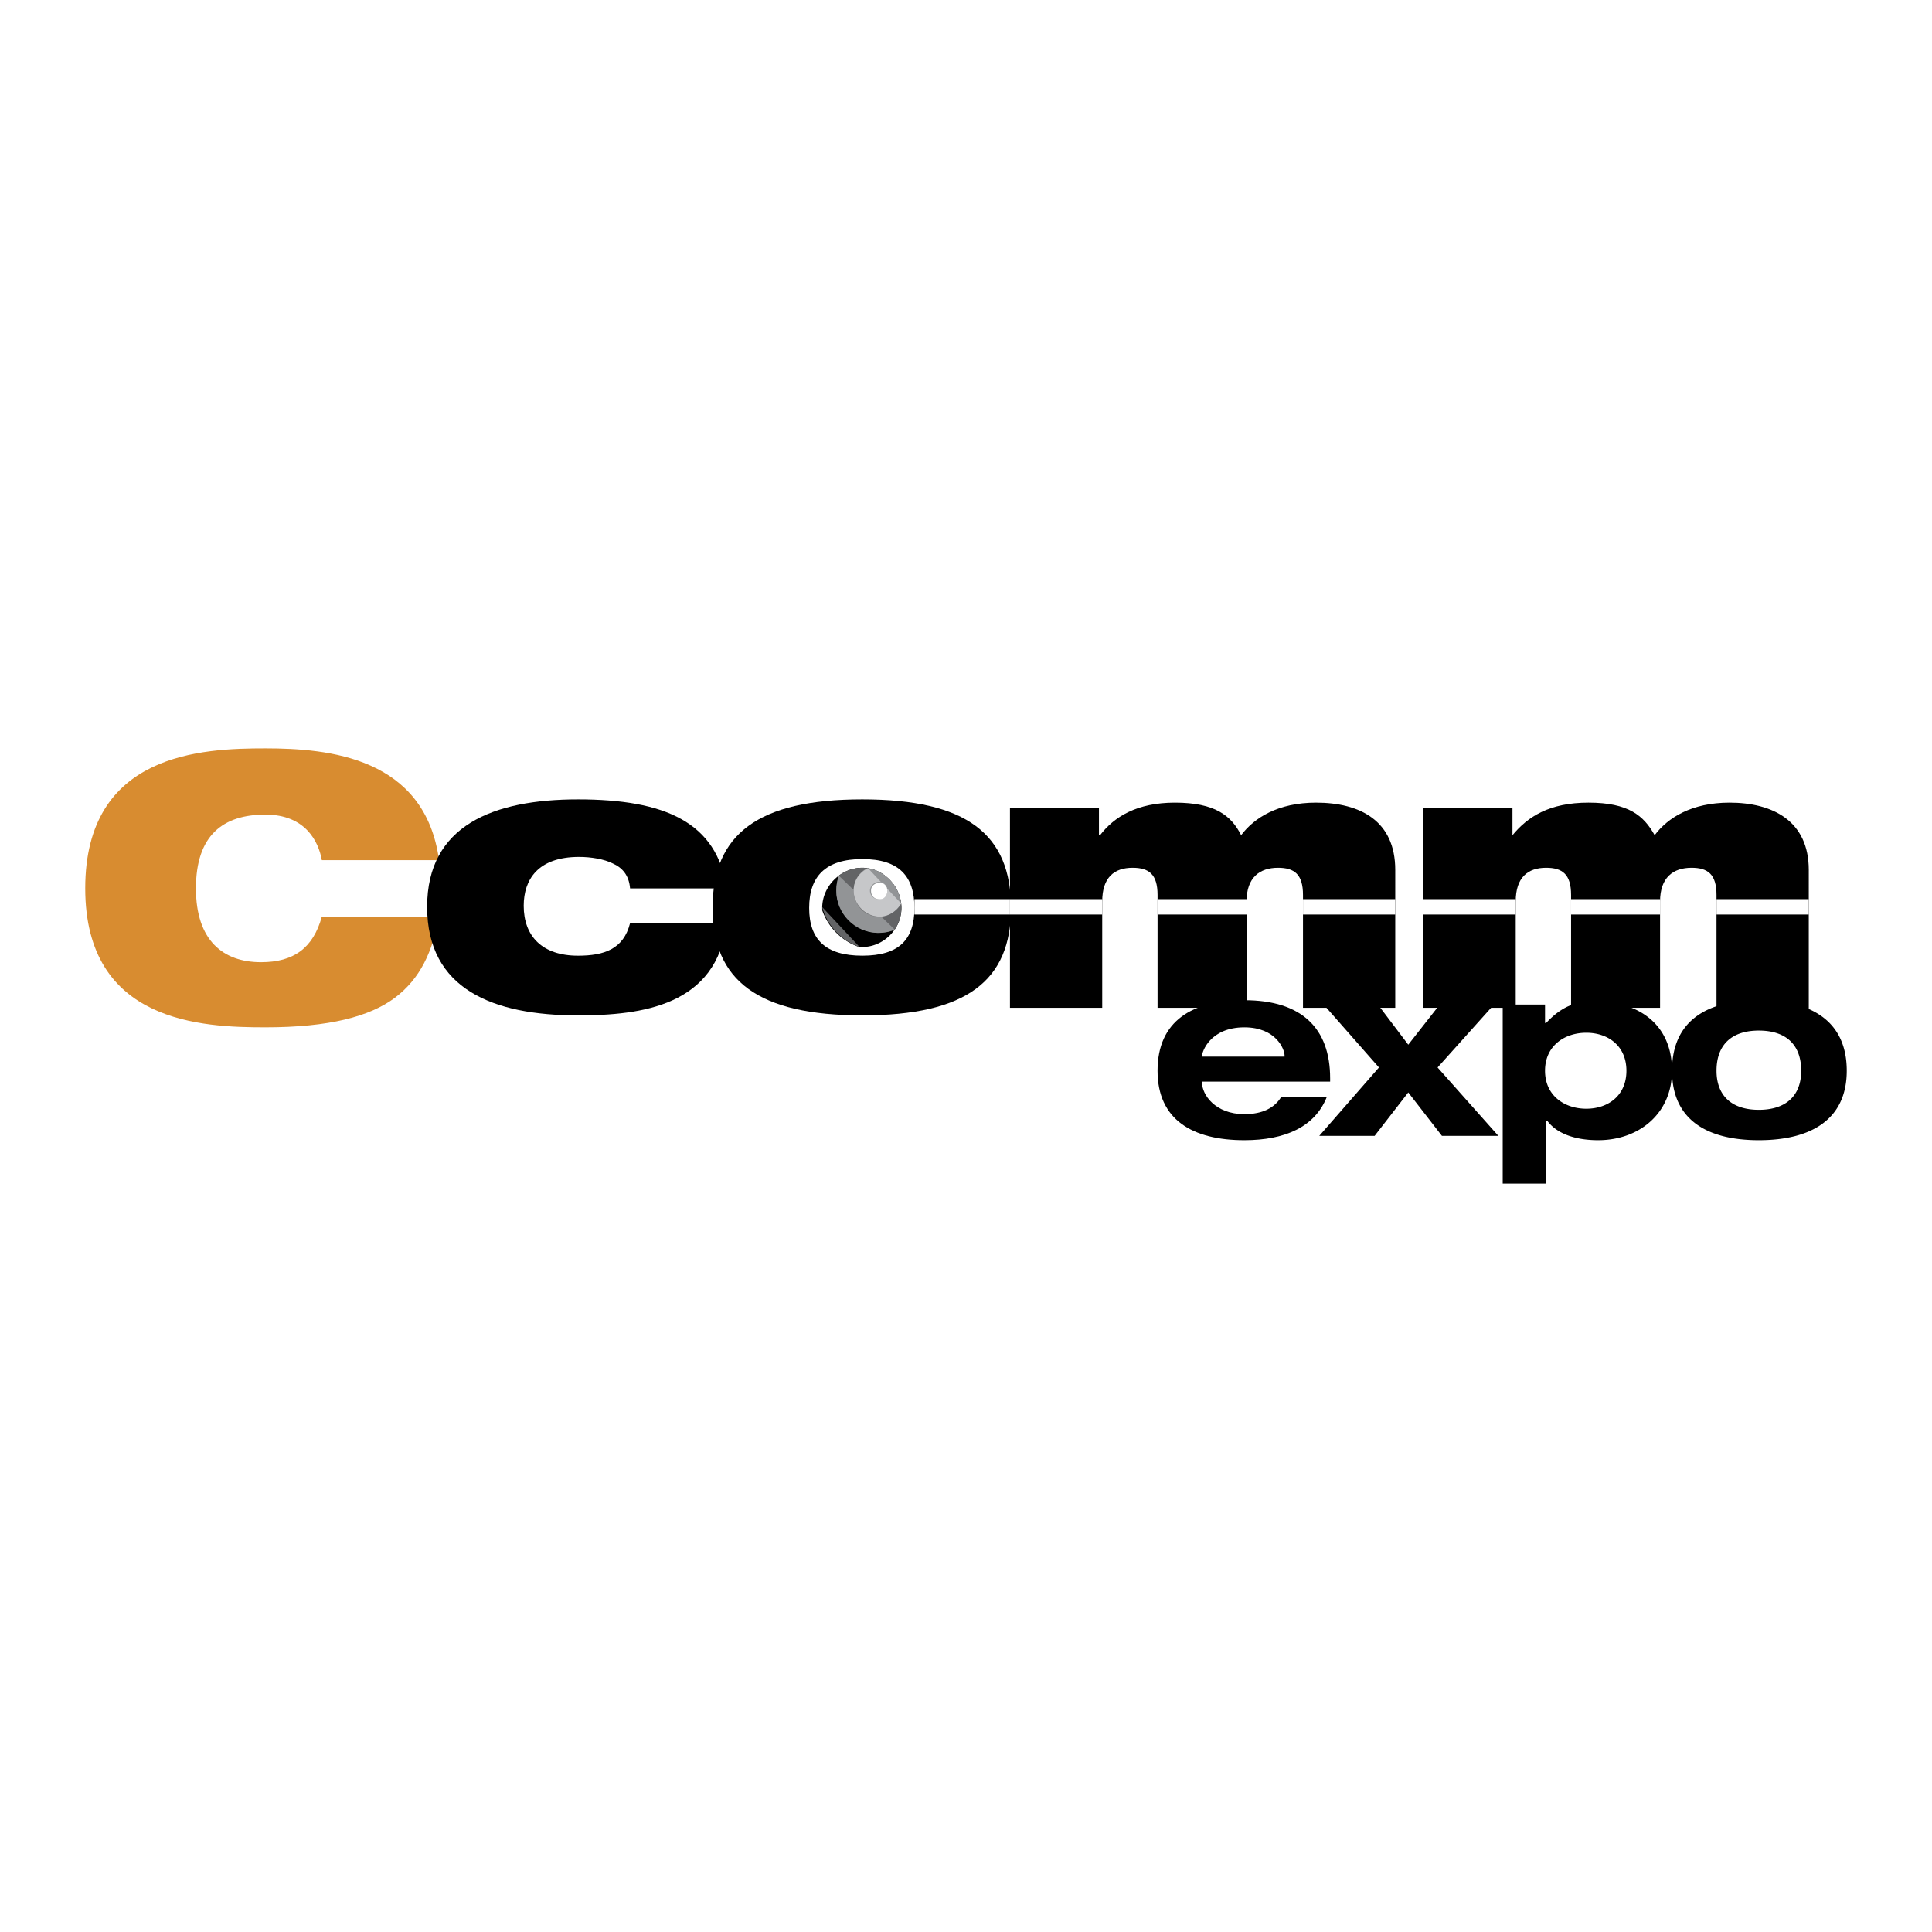 <svg xmlns="http://www.w3.org/2000/svg" width="2500" height="2500" viewBox="0 0 192.756 192.756"><path fill-rule="evenodd" clip-rule="evenodd" fill="#fff" d="M0 0h192.756v192.756H0V0z"/><path d="M32.11 91.451c-.866 3.141-2.815 4.548-6.064 4.548-3.79 0-6.497-2.166-6.497-7.363 0-5.306 2.707-7.363 6.93-7.363 4.006 0 5.306 2.708 5.631 4.548h11.695C42.397 75.533 32.76 74.667 26.479 74.667S8.504 75.1 8.504 88.635c0 13.427 11.695 13.861 17.976 13.861 6.389 0 10.396-1.082 12.886-2.924 2.599-1.949 3.791-4.656 4.44-8.122H32.11v.001z" fill-rule="evenodd" clip-rule="evenodd" fill="#d88c30"/><path d="M72.501 88.635c-.975-6.605-6.172-8.879-14.835-8.879-8.446 0-15.051 2.599-15.051 10.72 0 8.231 6.605 10.829 15.051 10.829 6.389 0 13.861-.975 14.835-9.204h-9.638c-.649 2.599-2.599 3.249-5.198 3.249-3.573 0-5.414-1.949-5.414-4.981 0-2.599 1.408-4.873 5.522-4.873 1.191 0 2.491.216 3.357.649.975.433 1.625 1.191 1.732 2.49h9.639z" fill-rule="evenodd" clip-rule="evenodd"/><path d="M80.731 90.584c0-3.14 1.624-4.873 5.306-4.873s5.198 1.732 5.198 4.873-1.517 4.765-5.198 4.765-5.306-1.624-5.306-4.765zm-9.638 0c0 7.255 4.548 10.72 14.943 10.72s14.834-3.465 14.834-10.72c0-7.363-4.439-10.828-14.834-10.828s-14.943 3.465-14.943 10.828z" fill-rule="evenodd" clip-rule="evenodd"/><path fill="none" stroke="#fff" stroke-width="1.534" stroke-miterlimit="2.613" d="M91.234 90.476h9.637"/><path d="M100.764 100.547h9.205V89.935c0-2.382 1.189-3.357 3.031-3.357 1.625 0 2.49.65 2.49 2.707v11.262h8.879V89.935c0-2.382 1.301-3.357 3.141-3.357 1.625 0 2.49.65 2.49 2.707v11.262h9.205V86.794c0-4.873-3.465-6.714-7.904-6.714-3.791 0-6.174 1.516-7.473 3.249-.975-1.949-2.598-3.249-6.605-3.249-3.789 0-6.064 1.408-7.471 3.249h-.109v-2.707h-8.879v19.925z" fill-rule="evenodd" clip-rule="evenodd"/><path d="M100.764 90.476h9.205m5.521 0h8.879m5.631 0h9.205" fill="none" stroke="#fff" stroke-width="1.534" stroke-miterlimit="2.613"/><path d="M142.021 100.547h9.203V89.935c0-2.382 1.191-3.357 3.033-3.357 1.623 0 2.49.65 2.49 2.707v11.262h8.879V89.935c0-2.382 1.299-3.357 3.141-3.357 1.623 0 2.49.65 2.49 2.707v11.262l9.205 1.516V86.794c0-4.873-3.574-6.714-7.906-6.714-3.789 0-6.172 1.516-7.471 3.249-1.084-1.949-2.6-3.249-6.605-3.249-3.898 0-6.064 1.408-7.58 3.249v-2.707h-8.879v19.925z" fill-rule="evenodd" clip-rule="evenodd"/><path d="M142.021 90.476h9.203m5.524 0h8.879m5.631 0h9.205" fill="none" stroke="#fff" stroke-width="1.534" stroke-miterlimit="2.613"/><path d="M127.836 109.426c-.65 1.084-1.842 1.732-3.682 1.732-2.924 0-4.225-1.949-4.225-3.139v-.109h12.779v-.324c0-4.982-2.816-7.797-8.555-7.797-5.199 0-8.664 2.057-8.664 7.039 0 4.873 3.465 6.93 8.664 6.93 4.006 0 7.037-1.299 8.229-4.332h-4.546zm-7.906-4.006v-.107c0-.326.758-2.816 4.225-2.816 3.139 0 4.006 2.166 4.006 2.816v.107h-8.231z" fill-rule="evenodd" clip-rule="evenodd"/><path fill-rule="evenodd" clip-rule="evenodd" d="M140.504 104.229l-3.031-4.006h-5.414l5.521 6.279-5.955 6.822h5.523l3.356-4.33 3.357 4.33h5.631l-6.064-6.822 5.631-6.279h-5.414l-3.141 4.006zM154.148 106.828c0-2.49 1.949-3.791 4.115-3.791s4.006 1.301 4.006 3.791-1.84 3.789-4.006 3.789-4.115-1.299-4.115-3.789zm-4.222 11.262h4.332v-6.281h.107c.867 1.191 2.6 1.949 5.09 1.949 4.115 0 7.363-2.707 7.363-6.93 0-4.656-3.357-6.932-7.689-6.932-1.84 0-3.248.434-4.871 2.166h-.109v-1.84h-4.223v17.868zM166.818 106.828c0 4.873 3.465 6.93 8.662 6.93 5.199 0 8.771-2.057 8.771-6.93 0-4.982-3.572-7.039-8.771-7.039-5.197 0-8.662 2.057-8.662 7.039zm4.44 0c0-2.6 1.516-4.008 4.223-4.008s4.225 1.408 4.225 4.008c0 2.49-1.518 3.898-4.225 3.898s-4.223-1.408-4.223-3.898zM85.664 94.465a5.937 5.937 0 0 1-3.625-3.628 3.516 3.516 0 0 1-.008-.252c0-2.166 1.841-4.006 4.006-4.006 2.058 0 3.898 1.841 3.898 4.006 0 2.166-1.841 3.898-3.898 3.898-.125 0-.25-.007-.373-.018z"/><path d="M82.031 90.497a5.81 5.81 0 0 0 3.718 3.976l-3.718-3.976zm7.2 2.29a4.354 4.354 0 0 1-1.57.288c-2.273 0-4.223-1.841-4.223-4.223 0-.532.105-1.047.298-1.523a3.95 3.95 0 0 1 2.3-.75c2.058 0 3.898 1.841 3.898 4.006a3.813 3.813 0 0 1-.703 2.202z" fill-rule="evenodd" clip-rule="evenodd" fill="#636466"/><path d="M83.688 87.365c-.163.464-.25.966-.25 1.487 0 2.274 1.841 4.223 4.223 4.223.562 0 1.103-.12 1.601-.333l-5.574-5.377zm6.22 2.768c-.455.779-1.301 1.318-2.247 1.318-1.407 0-2.49-1.191-2.49-2.599 0-1 .546-1.838 1.368-2.238 1.704.248 3.156 1.729 3.369 3.519z" fill-rule="evenodd" clip-rule="evenodd" fill="#929496"/><path d="M86.604 86.624c-.842.404-1.434 1.236-1.434 2.229 0 1.408 1.191 2.599 2.599 2.599.871 0 1.691-.536 2.139-1.312l-3.304-3.516zm1.923 2.228c0 .542-.324.866-.866.866a.854.854 0 0 1-.866-.866c0-.433.434-.866.866-.866.542 0 .866.433.866.866z" fill-rule="evenodd" clip-rule="evenodd" fill="#c6c7c9"/><path d="M88.527 88.852a.74.74 0 0 0-.758-.758c-.541 0-.866.325-.866.758 0 .542.325.866.866.866.434 0 .758-.324.758-.866z" fill-rule="evenodd" clip-rule="evenodd" fill="#fff"/></svg>